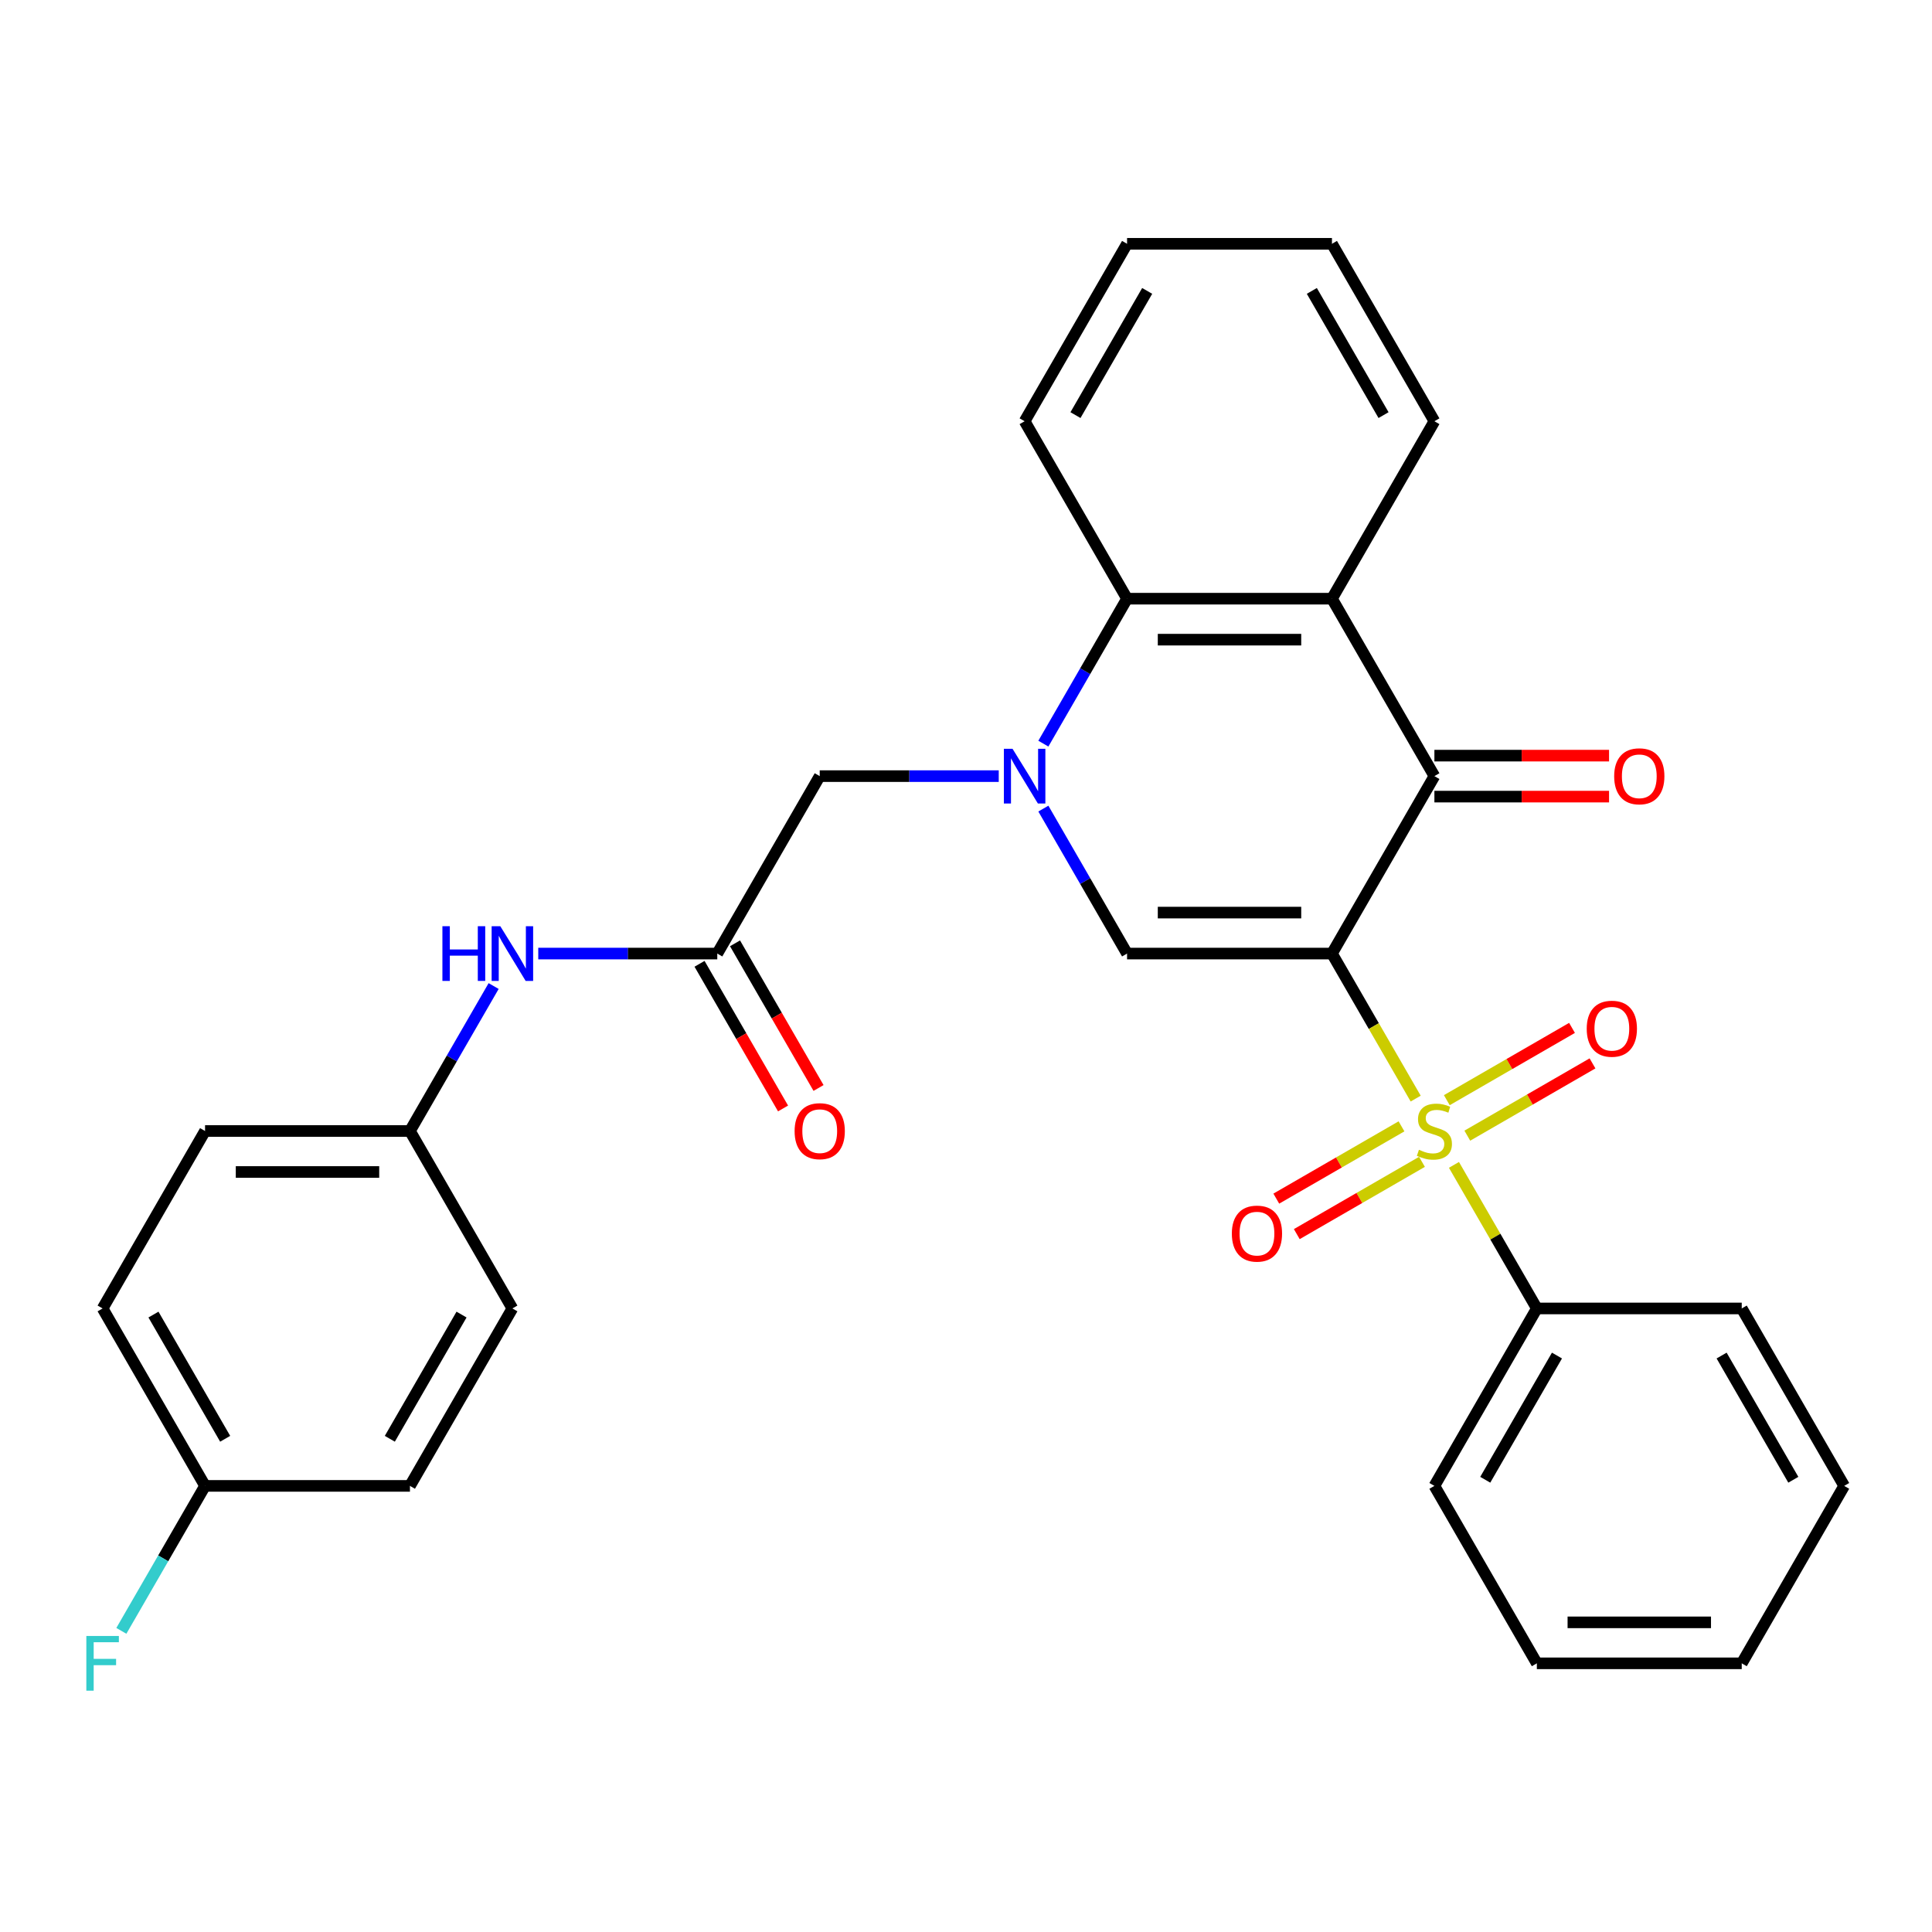 <?xml version='1.0' encoding='iso-8859-1'?>
<svg version='1.1' baseProfile='full'
              xmlns='http://www.w3.org/2000/svg'
                      xmlns:rdkit='http://www.rdkit.org/xml'
                      xmlns:xlink='http://www.w3.org/1999/xlink'
                  xml:space='preserve'
width='1000px' height='1000px' viewBox='0 0 1000 1000'>
<!-- END OF HEADER -->
<rect style='opacity:1.0;fill:#FFFFFF;stroke:none' width='1000' height='1000' x='0' y='0'> </rect>
<path class='bond-0' d='M 689.417,493.564 L 711.088,531.1' style='fill:none;fill-rule:evenodd;stroke:#000000;stroke-width:6px;stroke-linecap:butt;stroke-linejoin:miter;stroke-opacity:1' />
<path class='bond-0' d='M 711.088,531.1 L 732.76,568.636' style='fill:none;fill-rule:evenodd;stroke:#CCCC00;stroke-width:6px;stroke-linecap:butt;stroke-linejoin:miter;stroke-opacity:1' />
<path class='bond-2' d='M 689.417,493.564 L 583.366,493.564' style='fill:none;fill-rule:evenodd;stroke:#000000;stroke-width:6px;stroke-linecap:butt;stroke-linejoin:miter;stroke-opacity:1' />
<path class='bond-2' d='M 673.509,472.354 L 599.273,472.354' style='fill:none;fill-rule:evenodd;stroke:#000000;stroke-width:6px;stroke-linecap:butt;stroke-linejoin:miter;stroke-opacity:1' />
<path class='bond-3' d='M 689.417,493.564 L 742.443,401.721' style='fill:none;fill-rule:evenodd;stroke:#000000;stroke-width:6px;stroke-linecap:butt;stroke-linejoin:miter;stroke-opacity:1' />
<path class='bond-8' d='M 759.477,587.819 L 791.876,569.113' style='fill:none;fill-rule:evenodd;stroke:#CCCC00;stroke-width:6px;stroke-linecap:butt;stroke-linejoin:miter;stroke-opacity:1' />
<path class='bond-8' d='M 791.876,569.113 L 824.276,550.407' style='fill:none;fill-rule:evenodd;stroke:#FF0000;stroke-width:6px;stroke-linecap:butt;stroke-linejoin:miter;stroke-opacity:1' />
<path class='bond-8' d='M 748.871,569.45 L 781.271,550.744' style='fill:none;fill-rule:evenodd;stroke:#CCCC00;stroke-width:6px;stroke-linecap:butt;stroke-linejoin:miter;stroke-opacity:1' />
<path class='bond-8' d='M 781.271,550.744 L 813.671,532.038' style='fill:none;fill-rule:evenodd;stroke:#FF0000;stroke-width:6px;stroke-linecap:butt;stroke-linejoin:miter;stroke-opacity:1' />
<path class='bond-9' d='M 725.409,582.996 L 693.009,601.702' style='fill:none;fill-rule:evenodd;stroke:#CCCC00;stroke-width:6px;stroke-linecap:butt;stroke-linejoin:miter;stroke-opacity:1' />
<path class='bond-9' d='M 693.009,601.702 L 660.61,620.408' style='fill:none;fill-rule:evenodd;stroke:#FF0000;stroke-width:6px;stroke-linecap:butt;stroke-linejoin:miter;stroke-opacity:1' />
<path class='bond-9' d='M 736.014,601.365 L 703.614,620.071' style='fill:none;fill-rule:evenodd;stroke:#CCCC00;stroke-width:6px;stroke-linecap:butt;stroke-linejoin:miter;stroke-opacity:1' />
<path class='bond-9' d='M 703.614,620.071 L 671.215,638.777' style='fill:none;fill-rule:evenodd;stroke:#FF0000;stroke-width:6px;stroke-linecap:butt;stroke-linejoin:miter;stroke-opacity:1' />
<path class='bond-10' d='M 752.564,602.939 L 774.016,640.095' style='fill:none;fill-rule:evenodd;stroke:#CCCC00;stroke-width:6px;stroke-linecap:butt;stroke-linejoin:miter;stroke-opacity:1' />
<path class='bond-10' d='M 774.016,640.095 L 795.468,677.251' style='fill:none;fill-rule:evenodd;stroke:#000000;stroke-width:6px;stroke-linecap:butt;stroke-linejoin:miter;stroke-opacity:1' />
<path class='bond-1' d='M 540.046,418.532 L 561.706,456.048' style='fill:none;fill-rule:evenodd;stroke:#0000FF;stroke-width:6px;stroke-linecap:butt;stroke-linejoin:miter;stroke-opacity:1' />
<path class='bond-1' d='M 561.706,456.048 L 583.366,493.564' style='fill:none;fill-rule:evenodd;stroke:#000000;stroke-width:6px;stroke-linecap:butt;stroke-linejoin:miter;stroke-opacity:1' />
<path class='bond-7' d='M 516.949,401.721 L 470.619,401.721' style='fill:none;fill-rule:evenodd;stroke:#0000FF;stroke-width:6px;stroke-linecap:butt;stroke-linejoin:miter;stroke-opacity:1' />
<path class='bond-7' d='M 470.619,401.721 L 424.288,401.721' style='fill:none;fill-rule:evenodd;stroke:#000000;stroke-width:6px;stroke-linecap:butt;stroke-linejoin:miter;stroke-opacity:1' />
<path class='bond-30' d='M 540.046,384.91 L 561.706,347.394' style='fill:none;fill-rule:evenodd;stroke:#0000FF;stroke-width:6px;stroke-linecap:butt;stroke-linejoin:miter;stroke-opacity:1' />
<path class='bond-30' d='M 561.706,347.394 L 583.366,309.878' style='fill:none;fill-rule:evenodd;stroke:#000000;stroke-width:6px;stroke-linecap:butt;stroke-linejoin:miter;stroke-opacity:1' />
<path class='bond-4' d='M 742.443,401.721 L 689.417,309.878' style='fill:none;fill-rule:evenodd;stroke:#000000;stroke-width:6px;stroke-linecap:butt;stroke-linejoin:miter;stroke-opacity:1' />
<path class='bond-12' d='M 742.443,412.326 L 787.643,412.326' style='fill:none;fill-rule:evenodd;stroke:#000000;stroke-width:6px;stroke-linecap:butt;stroke-linejoin:miter;stroke-opacity:1' />
<path class='bond-12' d='M 787.643,412.326 L 832.843,412.326' style='fill:none;fill-rule:evenodd;stroke:#FF0000;stroke-width:6px;stroke-linecap:butt;stroke-linejoin:miter;stroke-opacity:1' />
<path class='bond-12' d='M 742.443,391.116 L 787.643,391.116' style='fill:none;fill-rule:evenodd;stroke:#000000;stroke-width:6px;stroke-linecap:butt;stroke-linejoin:miter;stroke-opacity:1' />
<path class='bond-12' d='M 787.643,391.116 L 832.843,391.116' style='fill:none;fill-rule:evenodd;stroke:#FF0000;stroke-width:6px;stroke-linecap:butt;stroke-linejoin:miter;stroke-opacity:1' />
<path class='bond-5' d='M 689.417,309.878 L 583.366,309.878' style='fill:none;fill-rule:evenodd;stroke:#000000;stroke-width:6px;stroke-linecap:butt;stroke-linejoin:miter;stroke-opacity:1' />
<path class='bond-5' d='M 673.509,331.088 L 599.273,331.088' style='fill:none;fill-rule:evenodd;stroke:#000000;stroke-width:6px;stroke-linecap:butt;stroke-linejoin:miter;stroke-opacity:1' />
<path class='bond-16' d='M 689.417,309.878 L 742.443,218.034' style='fill:none;fill-rule:evenodd;stroke:#000000;stroke-width:6px;stroke-linecap:butt;stroke-linejoin:miter;stroke-opacity:1' />
<path class='bond-22' d='M 583.366,309.878 L 530.34,218.034' style='fill:none;fill-rule:evenodd;stroke:#000000;stroke-width:6px;stroke-linecap:butt;stroke-linejoin:miter;stroke-opacity:1' />
<path class='bond-6' d='M 371.263,493.564 L 424.288,401.721' style='fill:none;fill-rule:evenodd;stroke:#000000;stroke-width:6px;stroke-linecap:butt;stroke-linejoin:miter;stroke-opacity:1' />
<path class='bond-11' d='M 371.263,493.564 L 324.933,493.564' style='fill:none;fill-rule:evenodd;stroke:#000000;stroke-width:6px;stroke-linecap:butt;stroke-linejoin:miter;stroke-opacity:1' />
<path class='bond-11' d='M 324.933,493.564 L 278.603,493.564' style='fill:none;fill-rule:evenodd;stroke:#0000FF;stroke-width:6px;stroke-linecap:butt;stroke-linejoin:miter;stroke-opacity:1' />
<path class='bond-13' d='M 362.078,498.867 L 383.692,536.303' style='fill:none;fill-rule:evenodd;stroke:#000000;stroke-width:6px;stroke-linecap:butt;stroke-linejoin:miter;stroke-opacity:1' />
<path class='bond-13' d='M 383.692,536.303 L 405.306,573.739' style='fill:none;fill-rule:evenodd;stroke:#FF0000;stroke-width:6px;stroke-linecap:butt;stroke-linejoin:miter;stroke-opacity:1' />
<path class='bond-13' d='M 380.447,488.262 L 402.061,525.697' style='fill:none;fill-rule:evenodd;stroke:#000000;stroke-width:6px;stroke-linecap:butt;stroke-linejoin:miter;stroke-opacity:1' />
<path class='bond-13' d='M 402.061,525.697 L 423.674,563.133' style='fill:none;fill-rule:evenodd;stroke:#FF0000;stroke-width:6px;stroke-linecap:butt;stroke-linejoin:miter;stroke-opacity:1' />
<path class='bond-23' d='M 795.468,677.251 L 742.443,769.094' style='fill:none;fill-rule:evenodd;stroke:#000000;stroke-width:6px;stroke-linecap:butt;stroke-linejoin:miter;stroke-opacity:1' />
<path class='bond-23' d='M 805.883,701.632 L 768.765,765.922' style='fill:none;fill-rule:evenodd;stroke:#000000;stroke-width:6px;stroke-linecap:butt;stroke-linejoin:miter;stroke-opacity:1' />
<path class='bond-24' d='M 795.468,677.251 L 901.52,677.251' style='fill:none;fill-rule:evenodd;stroke:#000000;stroke-width:6px;stroke-linecap:butt;stroke-linejoin:miter;stroke-opacity:1' />
<path class='bond-14' d='M 255.505,510.375 L 233.846,547.891' style='fill:none;fill-rule:evenodd;stroke:#0000FF;stroke-width:6px;stroke-linecap:butt;stroke-linejoin:miter;stroke-opacity:1' />
<path class='bond-14' d='M 233.846,547.891 L 212.186,585.407' style='fill:none;fill-rule:evenodd;stroke:#000000;stroke-width:6px;stroke-linecap:butt;stroke-linejoin:miter;stroke-opacity:1' />
<path class='bond-18' d='M 212.186,585.407 L 265.211,677.251' style='fill:none;fill-rule:evenodd;stroke:#000000;stroke-width:6px;stroke-linecap:butt;stroke-linejoin:miter;stroke-opacity:1' />
<path class='bond-19' d='M 212.186,585.407 L 106.134,585.407' style='fill:none;fill-rule:evenodd;stroke:#000000;stroke-width:6px;stroke-linecap:butt;stroke-linejoin:miter;stroke-opacity:1' />
<path class='bond-19' d='M 196.278,606.618 L 122.042,606.618' style='fill:none;fill-rule:evenodd;stroke:#000000;stroke-width:6px;stroke-linecap:butt;stroke-linejoin:miter;stroke-opacity:1' />
<path class='bond-15' d='M 106.134,769.094 L 53.109,677.251' style='fill:none;fill-rule:evenodd;stroke:#000000;stroke-width:6px;stroke-linecap:butt;stroke-linejoin:miter;stroke-opacity:1' />
<path class='bond-15' d='M 116.549,744.712 L 79.431,680.422' style='fill:none;fill-rule:evenodd;stroke:#000000;stroke-width:6px;stroke-linecap:butt;stroke-linejoin:miter;stroke-opacity:1' />
<path class='bond-17' d='M 106.134,769.094 L 84.474,806.61' style='fill:none;fill-rule:evenodd;stroke:#000000;stroke-width:6px;stroke-linecap:butt;stroke-linejoin:miter;stroke-opacity:1' />
<path class='bond-17' d='M 84.474,806.61 L 62.815,844.126' style='fill:none;fill-rule:evenodd;stroke:#33CCCC;stroke-width:6px;stroke-linecap:butt;stroke-linejoin:miter;stroke-opacity:1' />
<path class='bond-33' d='M 106.134,769.094 L 212.186,769.094' style='fill:none;fill-rule:evenodd;stroke:#000000;stroke-width:6px;stroke-linecap:butt;stroke-linejoin:miter;stroke-opacity:1' />
<path class='bond-25' d='M 742.443,218.034 L 689.417,126.191' style='fill:none;fill-rule:evenodd;stroke:#000000;stroke-width:6px;stroke-linecap:butt;stroke-linejoin:miter;stroke-opacity:1' />
<path class='bond-25' d='M 716.12,214.863 L 679.002,150.573' style='fill:none;fill-rule:evenodd;stroke:#000000;stroke-width:6px;stroke-linecap:butt;stroke-linejoin:miter;stroke-opacity:1' />
<path class='bond-21' d='M 265.211,677.251 L 212.186,769.094' style='fill:none;fill-rule:evenodd;stroke:#000000;stroke-width:6px;stroke-linecap:butt;stroke-linejoin:miter;stroke-opacity:1' />
<path class='bond-21' d='M 238.889,680.422 L 201.771,744.712' style='fill:none;fill-rule:evenodd;stroke:#000000;stroke-width:6px;stroke-linecap:butt;stroke-linejoin:miter;stroke-opacity:1' />
<path class='bond-20' d='M 106.134,585.407 L 53.109,677.251' style='fill:none;fill-rule:evenodd;stroke:#000000;stroke-width:6px;stroke-linecap:butt;stroke-linejoin:miter;stroke-opacity:1' />
<path class='bond-31' d='M 530.34,218.034 L 583.366,126.191' style='fill:none;fill-rule:evenodd;stroke:#000000;stroke-width:6px;stroke-linecap:butt;stroke-linejoin:miter;stroke-opacity:1' />
<path class='bond-31' d='M 556.662,214.863 L 593.78,150.573' style='fill:none;fill-rule:evenodd;stroke:#000000;stroke-width:6px;stroke-linecap:butt;stroke-linejoin:miter;stroke-opacity:1' />
<path class='bond-28' d='M 742.443,769.094 L 795.468,860.937' style='fill:none;fill-rule:evenodd;stroke:#000000;stroke-width:6px;stroke-linecap:butt;stroke-linejoin:miter;stroke-opacity:1' />
<path class='bond-27' d='M 901.52,677.251 L 954.545,769.094' style='fill:none;fill-rule:evenodd;stroke:#000000;stroke-width:6px;stroke-linecap:butt;stroke-linejoin:miter;stroke-opacity:1' />
<path class='bond-27' d='M 891.105,701.632 L 928.223,765.922' style='fill:none;fill-rule:evenodd;stroke:#000000;stroke-width:6px;stroke-linecap:butt;stroke-linejoin:miter;stroke-opacity:1' />
<path class='bond-26' d='M 689.417,126.191 L 583.366,126.191' style='fill:none;fill-rule:evenodd;stroke:#000000;stroke-width:6px;stroke-linecap:butt;stroke-linejoin:miter;stroke-opacity:1' />
<path class='bond-29' d='M 954.545,769.094 L 901.52,860.937' style='fill:none;fill-rule:evenodd;stroke:#000000;stroke-width:6px;stroke-linecap:butt;stroke-linejoin:miter;stroke-opacity:1' />
<path class='bond-32' d='M 795.468,860.937 L 901.52,860.937' style='fill:none;fill-rule:evenodd;stroke:#000000;stroke-width:6px;stroke-linecap:butt;stroke-linejoin:miter;stroke-opacity:1' />
<path class='bond-32' d='M 811.376,839.727 L 885.612,839.727' style='fill:none;fill-rule:evenodd;stroke:#000000;stroke-width:6px;stroke-linecap:butt;stroke-linejoin:miter;stroke-opacity:1' />
<path  class='atom-1' d='M 734.443 595.127
Q 734.763 595.247, 736.083 595.807
Q 737.403 596.367, 738.843 596.727
Q 740.323 597.047, 741.763 597.047
Q 744.443 597.047, 746.003 595.767
Q 747.563 594.447, 747.563 592.167
Q 747.563 590.607, 746.763 589.647
Q 746.003 588.687, 744.803 588.167
Q 743.603 587.647, 741.603 587.047
Q 739.083 586.287, 737.563 585.567
Q 736.083 584.847, 735.003 583.327
Q 733.963 581.807, 733.963 579.247
Q 733.963 575.687, 736.363 573.487
Q 738.803 571.287, 743.603 571.287
Q 746.883 571.287, 750.603 572.847
L 749.683 575.927
Q 746.283 574.527, 743.723 574.527
Q 740.963 574.527, 739.443 575.687
Q 737.923 576.807, 737.963 578.767
Q 737.963 580.287, 738.723 581.207
Q 739.523 582.127, 740.643 582.647
Q 741.803 583.167, 743.723 583.767
Q 746.283 584.567, 747.803 585.367
Q 749.323 586.167, 750.403 587.807
Q 751.523 589.407, 751.523 592.167
Q 751.523 596.087, 748.883 598.207
Q 746.283 600.287, 741.923 600.287
Q 739.403 600.287, 737.483 599.727
Q 735.603 599.207, 733.363 598.287
L 734.443 595.127
' fill='#CCCC00'/>
<path  class='atom-2' d='M 524.08 387.561
L 533.36 402.561
Q 534.28 404.041, 535.76 406.721
Q 537.24 409.401, 537.32 409.561
L 537.32 387.561
L 541.08 387.561
L 541.08 415.881
L 537.2 415.881
L 527.24 399.481
Q 526.08 397.561, 524.84 395.361
Q 523.64 393.161, 523.28 392.481
L 523.28 415.881
L 519.6 415.881
L 519.6 387.561
L 524.08 387.561
' fill='#0000FF'/>
<path  class='atom-9' d='M 821.286 532.462
Q 821.286 525.662, 824.646 521.862
Q 828.006 518.062, 834.286 518.062
Q 840.566 518.062, 843.926 521.862
Q 847.286 525.662, 847.286 532.462
Q 847.286 539.342, 843.886 543.262
Q 840.486 547.142, 834.286 547.142
Q 828.046 547.142, 824.646 543.262
Q 821.286 539.382, 821.286 532.462
M 834.286 543.942
Q 838.606 543.942, 840.926 541.062
Q 843.286 538.142, 843.286 532.462
Q 843.286 526.902, 840.926 524.102
Q 838.606 521.262, 834.286 521.262
Q 829.966 521.262, 827.606 524.062
Q 825.286 526.862, 825.286 532.462
Q 825.286 538.182, 827.606 541.062
Q 829.966 543.942, 834.286 543.942
' fill='#FF0000'/>
<path  class='atom-10' d='M 637.599 638.513
Q 637.599 631.713, 640.959 627.913
Q 644.319 624.113, 650.599 624.113
Q 656.879 624.113, 660.239 627.913
Q 663.599 631.713, 663.599 638.513
Q 663.599 645.393, 660.199 649.313
Q 656.799 653.193, 650.599 653.193
Q 644.359 653.193, 640.959 649.313
Q 637.599 645.433, 637.599 638.513
M 650.599 649.993
Q 654.919 649.993, 657.239 647.113
Q 659.599 644.193, 659.599 638.513
Q 659.599 632.953, 657.239 630.153
Q 654.919 627.313, 650.599 627.313
Q 646.279 627.313, 643.919 630.113
Q 641.599 632.913, 641.599 638.513
Q 641.599 644.233, 643.919 647.113
Q 646.279 649.993, 650.599 649.993
' fill='#FF0000'/>
<path  class='atom-12' d='M 228.991 479.404
L 232.831 479.404
L 232.831 491.444
L 247.311 491.444
L 247.311 479.404
L 251.151 479.404
L 251.151 507.724
L 247.311 507.724
L 247.311 494.644
L 232.831 494.644
L 232.831 507.724
L 228.991 507.724
L 228.991 479.404
' fill='#0000FF'/>
<path  class='atom-12' d='M 258.951 479.404
L 268.231 494.404
Q 269.151 495.884, 270.631 498.564
Q 272.111 501.244, 272.191 501.404
L 272.191 479.404
L 275.951 479.404
L 275.951 507.724
L 272.071 507.724
L 262.111 491.324
Q 260.951 489.404, 259.711 487.204
Q 258.511 485.004, 258.151 484.324
L 258.151 507.724
L 254.471 507.724
L 254.471 479.404
L 258.951 479.404
' fill='#0000FF'/>
<path  class='atom-13' d='M 835.494 401.801
Q 835.494 395.001, 838.854 391.201
Q 842.214 387.401, 848.494 387.401
Q 854.774 387.401, 858.134 391.201
Q 861.494 395.001, 861.494 401.801
Q 861.494 408.681, 858.094 412.601
Q 854.694 416.481, 848.494 416.481
Q 842.254 416.481, 838.854 412.601
Q 835.494 408.721, 835.494 401.801
M 848.494 413.281
Q 852.814 413.281, 855.134 410.401
Q 857.494 407.481, 857.494 401.801
Q 857.494 396.241, 855.134 393.441
Q 852.814 390.601, 848.494 390.601
Q 844.174 390.601, 841.814 393.401
Q 839.494 396.201, 839.494 401.801
Q 839.494 407.521, 841.814 410.401
Q 844.174 413.281, 848.494 413.281
' fill='#FF0000'/>
<path  class='atom-14' d='M 411.288 585.487
Q 411.288 578.687, 414.648 574.887
Q 418.008 571.087, 424.288 571.087
Q 430.568 571.087, 433.928 574.887
Q 437.288 578.687, 437.288 585.487
Q 437.288 592.367, 433.888 596.287
Q 430.488 600.167, 424.288 600.167
Q 418.048 600.167, 414.648 596.287
Q 411.288 592.407, 411.288 585.487
M 424.288 596.967
Q 428.608 596.967, 430.928 594.087
Q 433.288 591.167, 433.288 585.487
Q 433.288 579.927, 430.928 577.127
Q 428.608 574.287, 424.288 574.287
Q 419.968 574.287, 417.608 577.087
Q 415.288 579.887, 415.288 585.487
Q 415.288 591.207, 417.608 594.087
Q 419.968 596.967, 424.288 596.967
' fill='#FF0000'/>
<path  class='atom-18' d='M 44.689 846.777
L 61.529 846.777
L 61.529 850.017
L 48.489 850.017
L 48.489 858.617
L 60.089 858.617
L 60.089 861.897
L 48.489 861.897
L 48.489 875.097
L 44.689 875.097
L 44.689 846.777
' fill='#33CCCC'/>
</svg>

